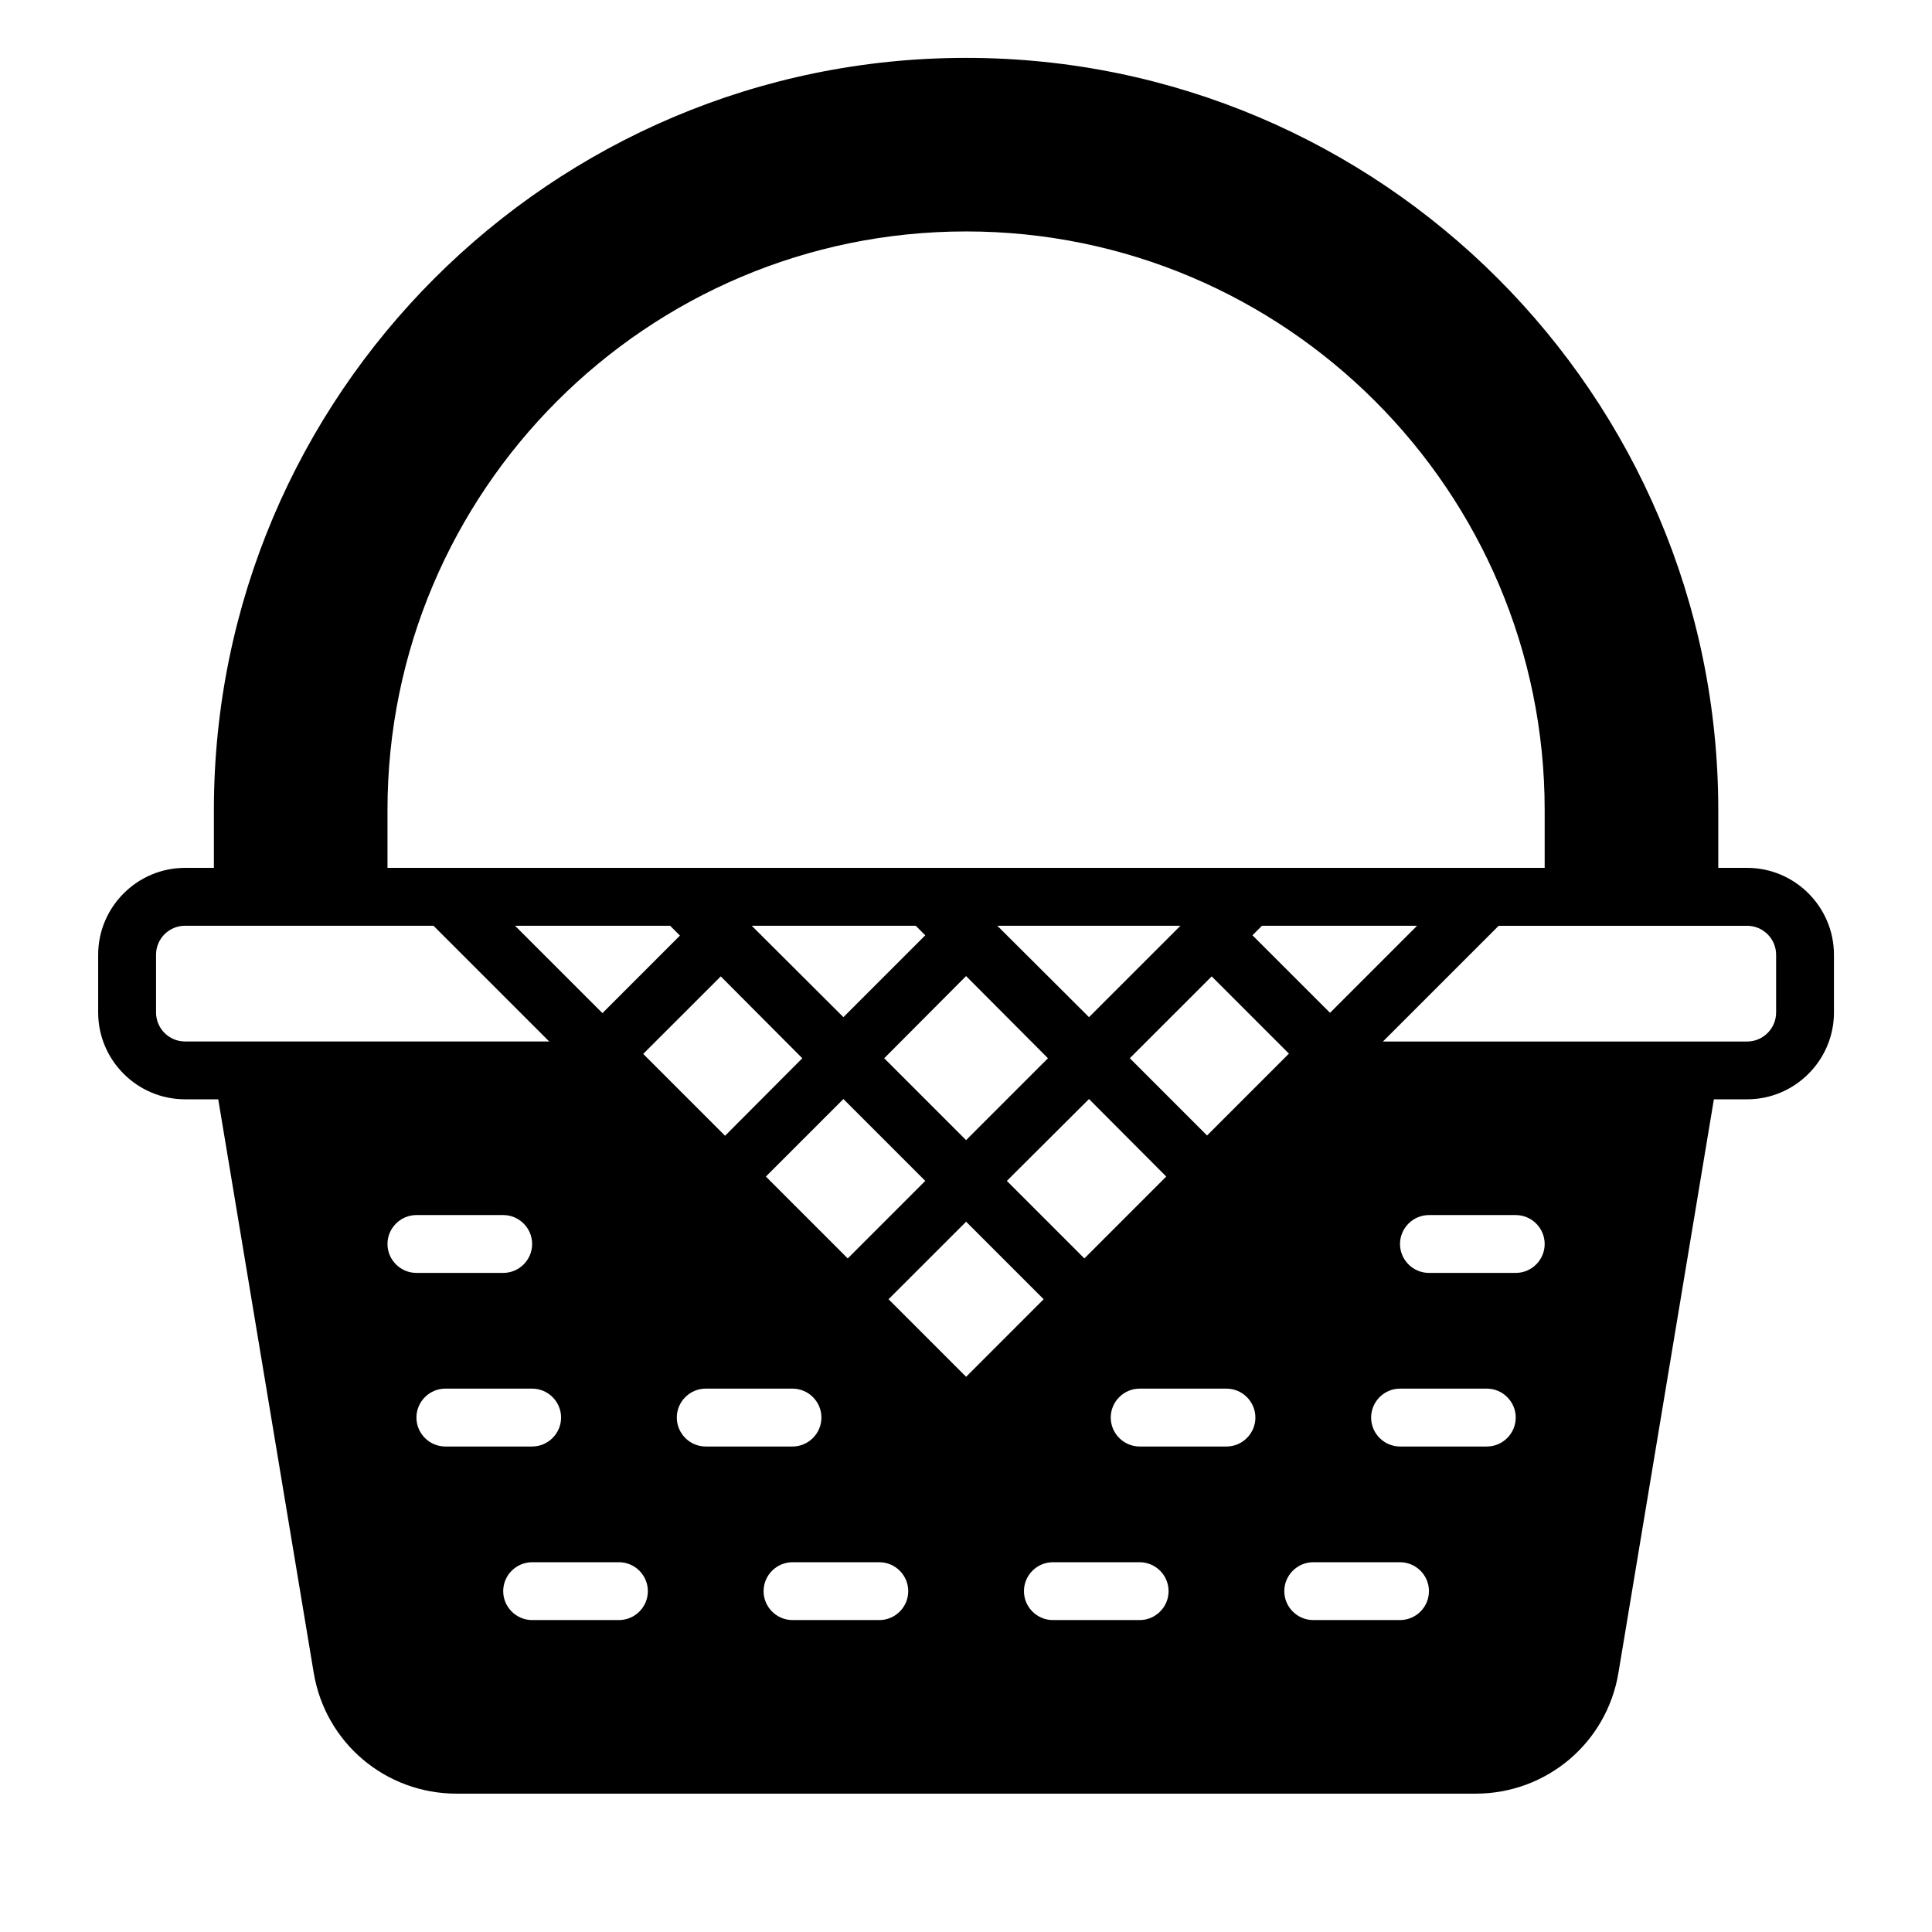 <svg width="48" height="48" viewBox="0 0 48 48" fill="none" xmlns="http://www.w3.org/2000/svg">
<g clip-path="url(#clip0_17544_3020)">
<mask id="mask0_17544_3020" style="mask-type:luminance" maskUnits="userSpaceOnUse" x="0" y="0" width="48" height="48">
<path d="M48 0H0V48H48V0Z" fill="white"/>
</mask>
<g mask="url(#mask0_17544_3020)">
<path d="M43.408 21.562H42.69V20.125C42.69 9.818 34.309 1.438 24.002 1.438C13.695 1.438 5.314 9.818 5.314 20.125V21.562H4.596C3.41 21.562 2.439 22.533 2.439 23.719V25.156C2.439 26.342 3.41 27.312 4.596 27.312H5.422L7.794 41.558C8.082 43.298 9.577 44.563 11.345 44.563H36.659C38.427 44.563 39.922 43.298 40.21 41.558L42.581 27.312H43.408C44.594 27.312 45.564 26.342 45.564 25.156V23.719C45.564 22.533 44.594 21.562 43.408 21.562H43.408ZM9.627 20.125C9.627 12.197 16.074 5.75 24.002 5.75C31.929 5.75 38.377 12.197 38.377 20.125V21.562H9.627V20.125ZM17.907 24.258L19.933 26.292L18.014 28.218L15.98 26.184L17.907 24.258ZM14.967 25.171L12.796 23H16.649L16.893 23.244L14.967 25.171ZM18.676 23H22.751L22.988 23.237L20.954 25.271L18.676 23ZM20.954 27.305L22.988 29.339L21.062 31.265L19.028 29.231L20.954 27.305ZM21.968 26.292L24.002 24.25L26.036 26.292L24.002 28.326L21.968 26.292ZM24.778 23H29.328L27.056 25.271L24.778 23ZM27.056 27.305L28.975 29.231L26.941 31.265L25.015 29.339L27.056 27.305ZM28.07 26.291L30.104 24.258L32.023 26.177L29.989 28.211L28.07 26.291ZM31.117 23.237L31.354 23H35.207L33.044 25.163L31.117 23.237ZM4.596 25.875C4.2 25.875 3.877 25.551 3.877 25.156V23.718C3.877 23.323 4.2 23 4.596 23H10.77L13.645 25.875H4.596ZM9.627 30.906C9.627 30.511 9.951 30.188 10.346 30.188H12.502C12.898 30.188 13.221 30.511 13.221 30.906C13.221 31.302 12.898 31.625 12.502 31.625H10.346C9.951 31.625 9.627 31.302 9.627 30.906ZM11.065 35.938C10.669 35.938 10.346 35.614 10.346 35.219C10.346 34.824 10.669 34.5 11.065 34.5H13.221C13.616 34.5 13.94 34.824 13.94 35.219C13.94 35.614 13.616 35.938 13.221 35.938H11.065ZM15.377 40.25H13.221C12.826 40.25 12.502 39.927 12.502 39.532C12.502 39.136 12.826 38.813 13.221 38.813H15.377C15.773 38.813 16.096 39.136 16.096 39.532C16.096 39.927 15.773 40.25 15.377 40.25ZM16.815 35.219C16.815 34.824 17.138 34.5 17.533 34.5H19.69C20.085 34.5 20.408 34.823 20.408 35.219C20.408 35.614 20.085 35.938 19.69 35.938H17.533C17.138 35.938 16.815 35.614 16.815 35.219ZM21.846 40.25H19.69C19.295 40.25 18.971 39.927 18.971 39.532C18.971 39.136 19.295 38.813 19.69 38.813H21.846C22.242 38.813 22.565 39.136 22.565 39.532C22.565 39.927 22.242 40.25 21.846 40.25ZM22.076 32.279L24.003 30.353L25.929 32.279L24.003 34.206L22.076 32.279ZM28.315 40.25H26.158C25.763 40.25 25.44 39.927 25.44 39.532C25.44 39.136 25.763 38.813 26.158 38.813H28.315C28.71 38.813 29.033 39.136 29.033 39.532C29.033 39.927 28.71 40.25 28.315 40.25ZM30.471 35.938H28.315C27.919 35.938 27.596 35.614 27.596 35.219C27.596 34.824 27.919 34.5 28.315 34.5H30.471C30.866 34.5 31.19 34.824 31.19 35.219C31.19 35.614 30.866 35.938 30.471 35.938ZM34.783 40.25H32.627C32.232 40.25 31.908 39.927 31.908 39.532C31.908 39.136 32.232 38.813 32.627 38.813H34.783C35.179 38.813 35.502 39.136 35.502 39.532C35.502 39.927 35.179 40.25 34.783 40.25ZM36.94 35.938H34.783C34.388 35.938 34.065 35.614 34.065 35.219C34.065 34.824 34.388 34.5 34.783 34.5H36.94C37.335 34.5 37.658 34.824 37.658 35.219C37.658 35.614 37.335 35.938 36.94 35.938ZM37.658 31.625H35.502C35.107 31.625 34.783 31.302 34.783 30.907C34.783 30.511 35.107 30.188 35.502 30.188H37.658C38.054 30.188 38.377 30.511 38.377 30.907C38.377 31.302 38.054 31.625 37.658 31.625ZM44.127 25.157C44.127 25.552 43.803 25.876 43.408 25.876H34.359L37.234 23.001H43.408C43.803 23.001 44.127 23.324 44.127 23.72V25.157Z" fill="black"/>
</g>
</g>
<defs>
<clipPath id="clip0_17544_3020">
<rect width="48" height="48" fill="white"/>
</clipPath>
</defs>
</svg>
